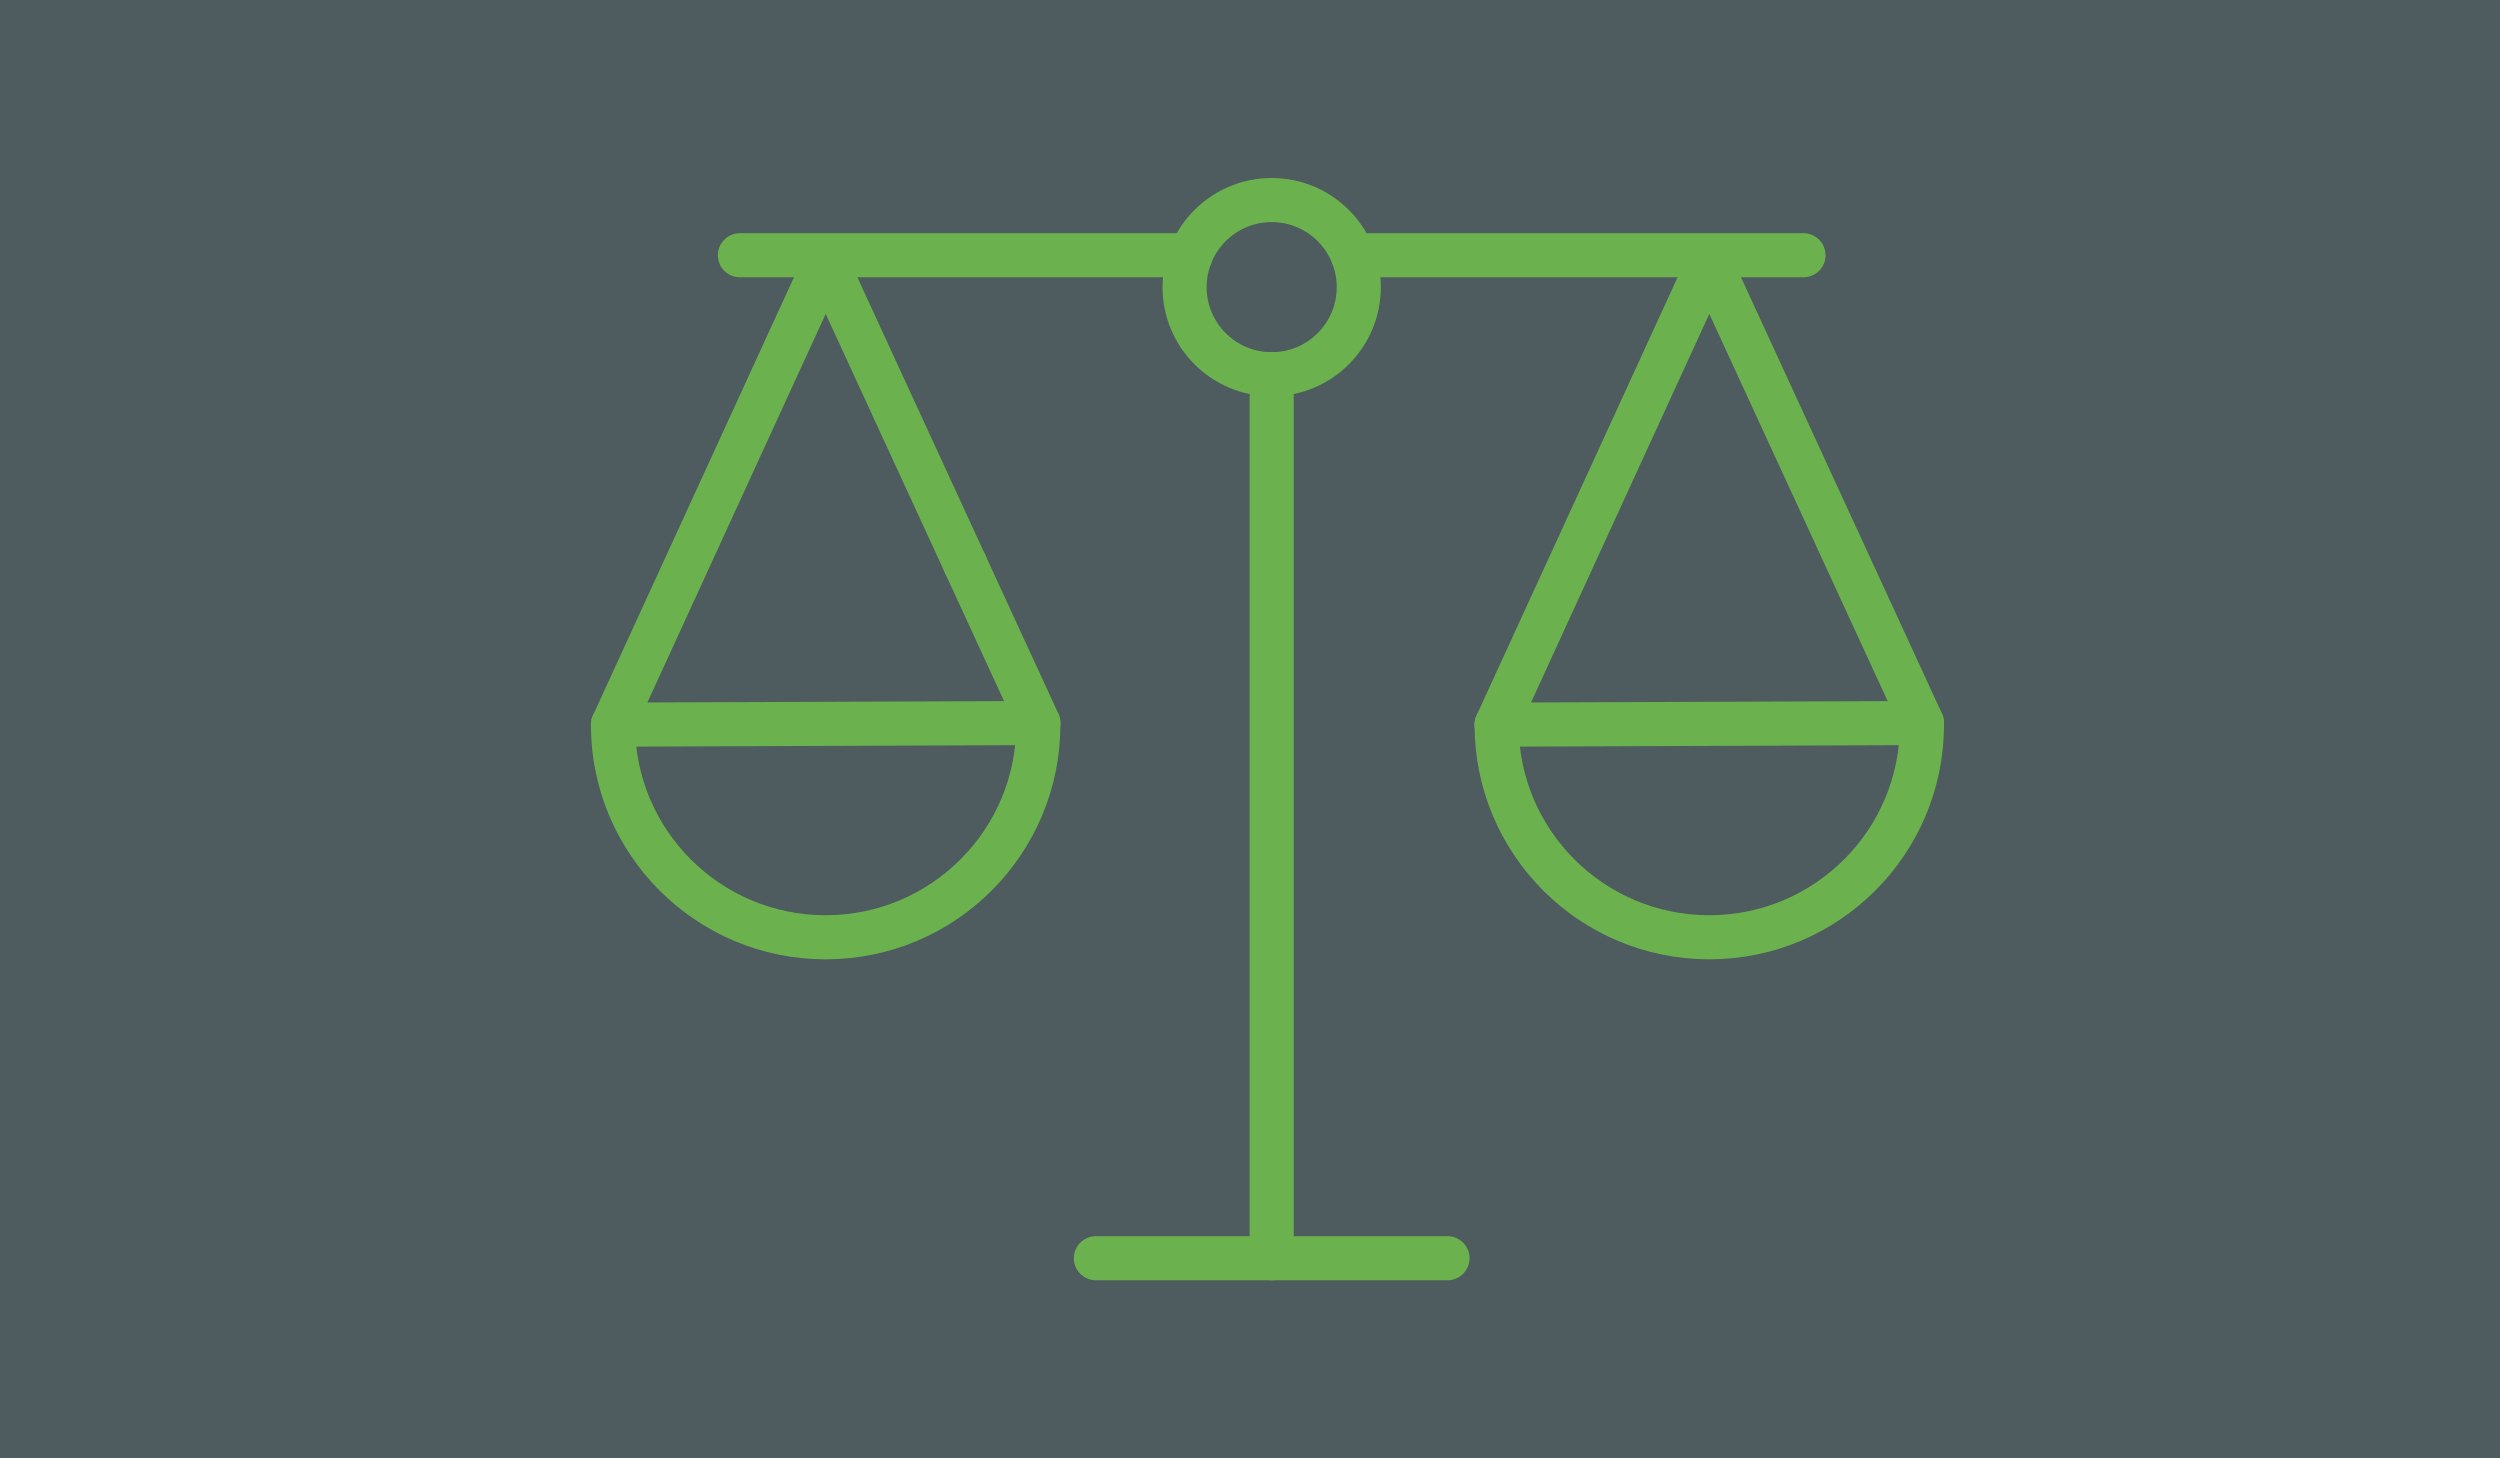<?xml version="1.0" encoding="UTF-8"?>
<svg id="Calque_1" data-name="Calque 1" xmlns="http://www.w3.org/2000/svg" viewBox="0 0 340.16 198.43">
  <defs>
    <style>
      .cls-1 {
        stroke-linejoin: round;
      }

      .cls-1, .cls-2 {
        fill: none;
        stroke: #6bb24e;
        stroke-linecap: round;
        stroke-width: 6px;
      }

      .cls-2 {
        stroke-miterlimit: 10;
      }

      .cls-3 {
        fill: #4e5b5f;
      }
    </style>
  </defs>
  <rect class="cls-3" width="340.95" height="198.43"/>
  <g>
    <line class="cls-2" x1="245.39" y1="34.73" x2="184.06" y2="34.73"/>
    <line class="cls-2" x1="162.01" y1="34.73" x2="100.67" y2="34.73"/>
    <circle class="cls-2" cx="173.03" cy="39.07" r="11.85"/>
    <line class="cls-2" x1="173.03" y1="50.92" x2="173.03" y2="171.2"/>
    <line class="cls-2" x1="149.11" y1="171.2" x2="196.95" y2="171.2"/>
    <polygon class="cls-1" points="112.34 35.53 83.4 98.6 141.29 98.38 112.34 35.53"/>
    <path class="cls-2" d="M83.4,98.59c0,15.99,12.95,28.94,28.94,28.94s28.94-12.95,28.94-28.94v-.22h0"/>
    <line class="cls-2" x1="131.35" y1="76.77" x2="131.33" y2="76.76"/>
    <polygon class="cls-1" points="232.57 35.53 203.63 98.6 261.52 98.38 232.57 35.53"/>
    <path class="cls-2" d="M203.63,98.59c0,15.99,12.95,28.94,28.94,28.94s28.94-12.95,28.94-28.94v-.22h0"/>
  </g>
</svg>